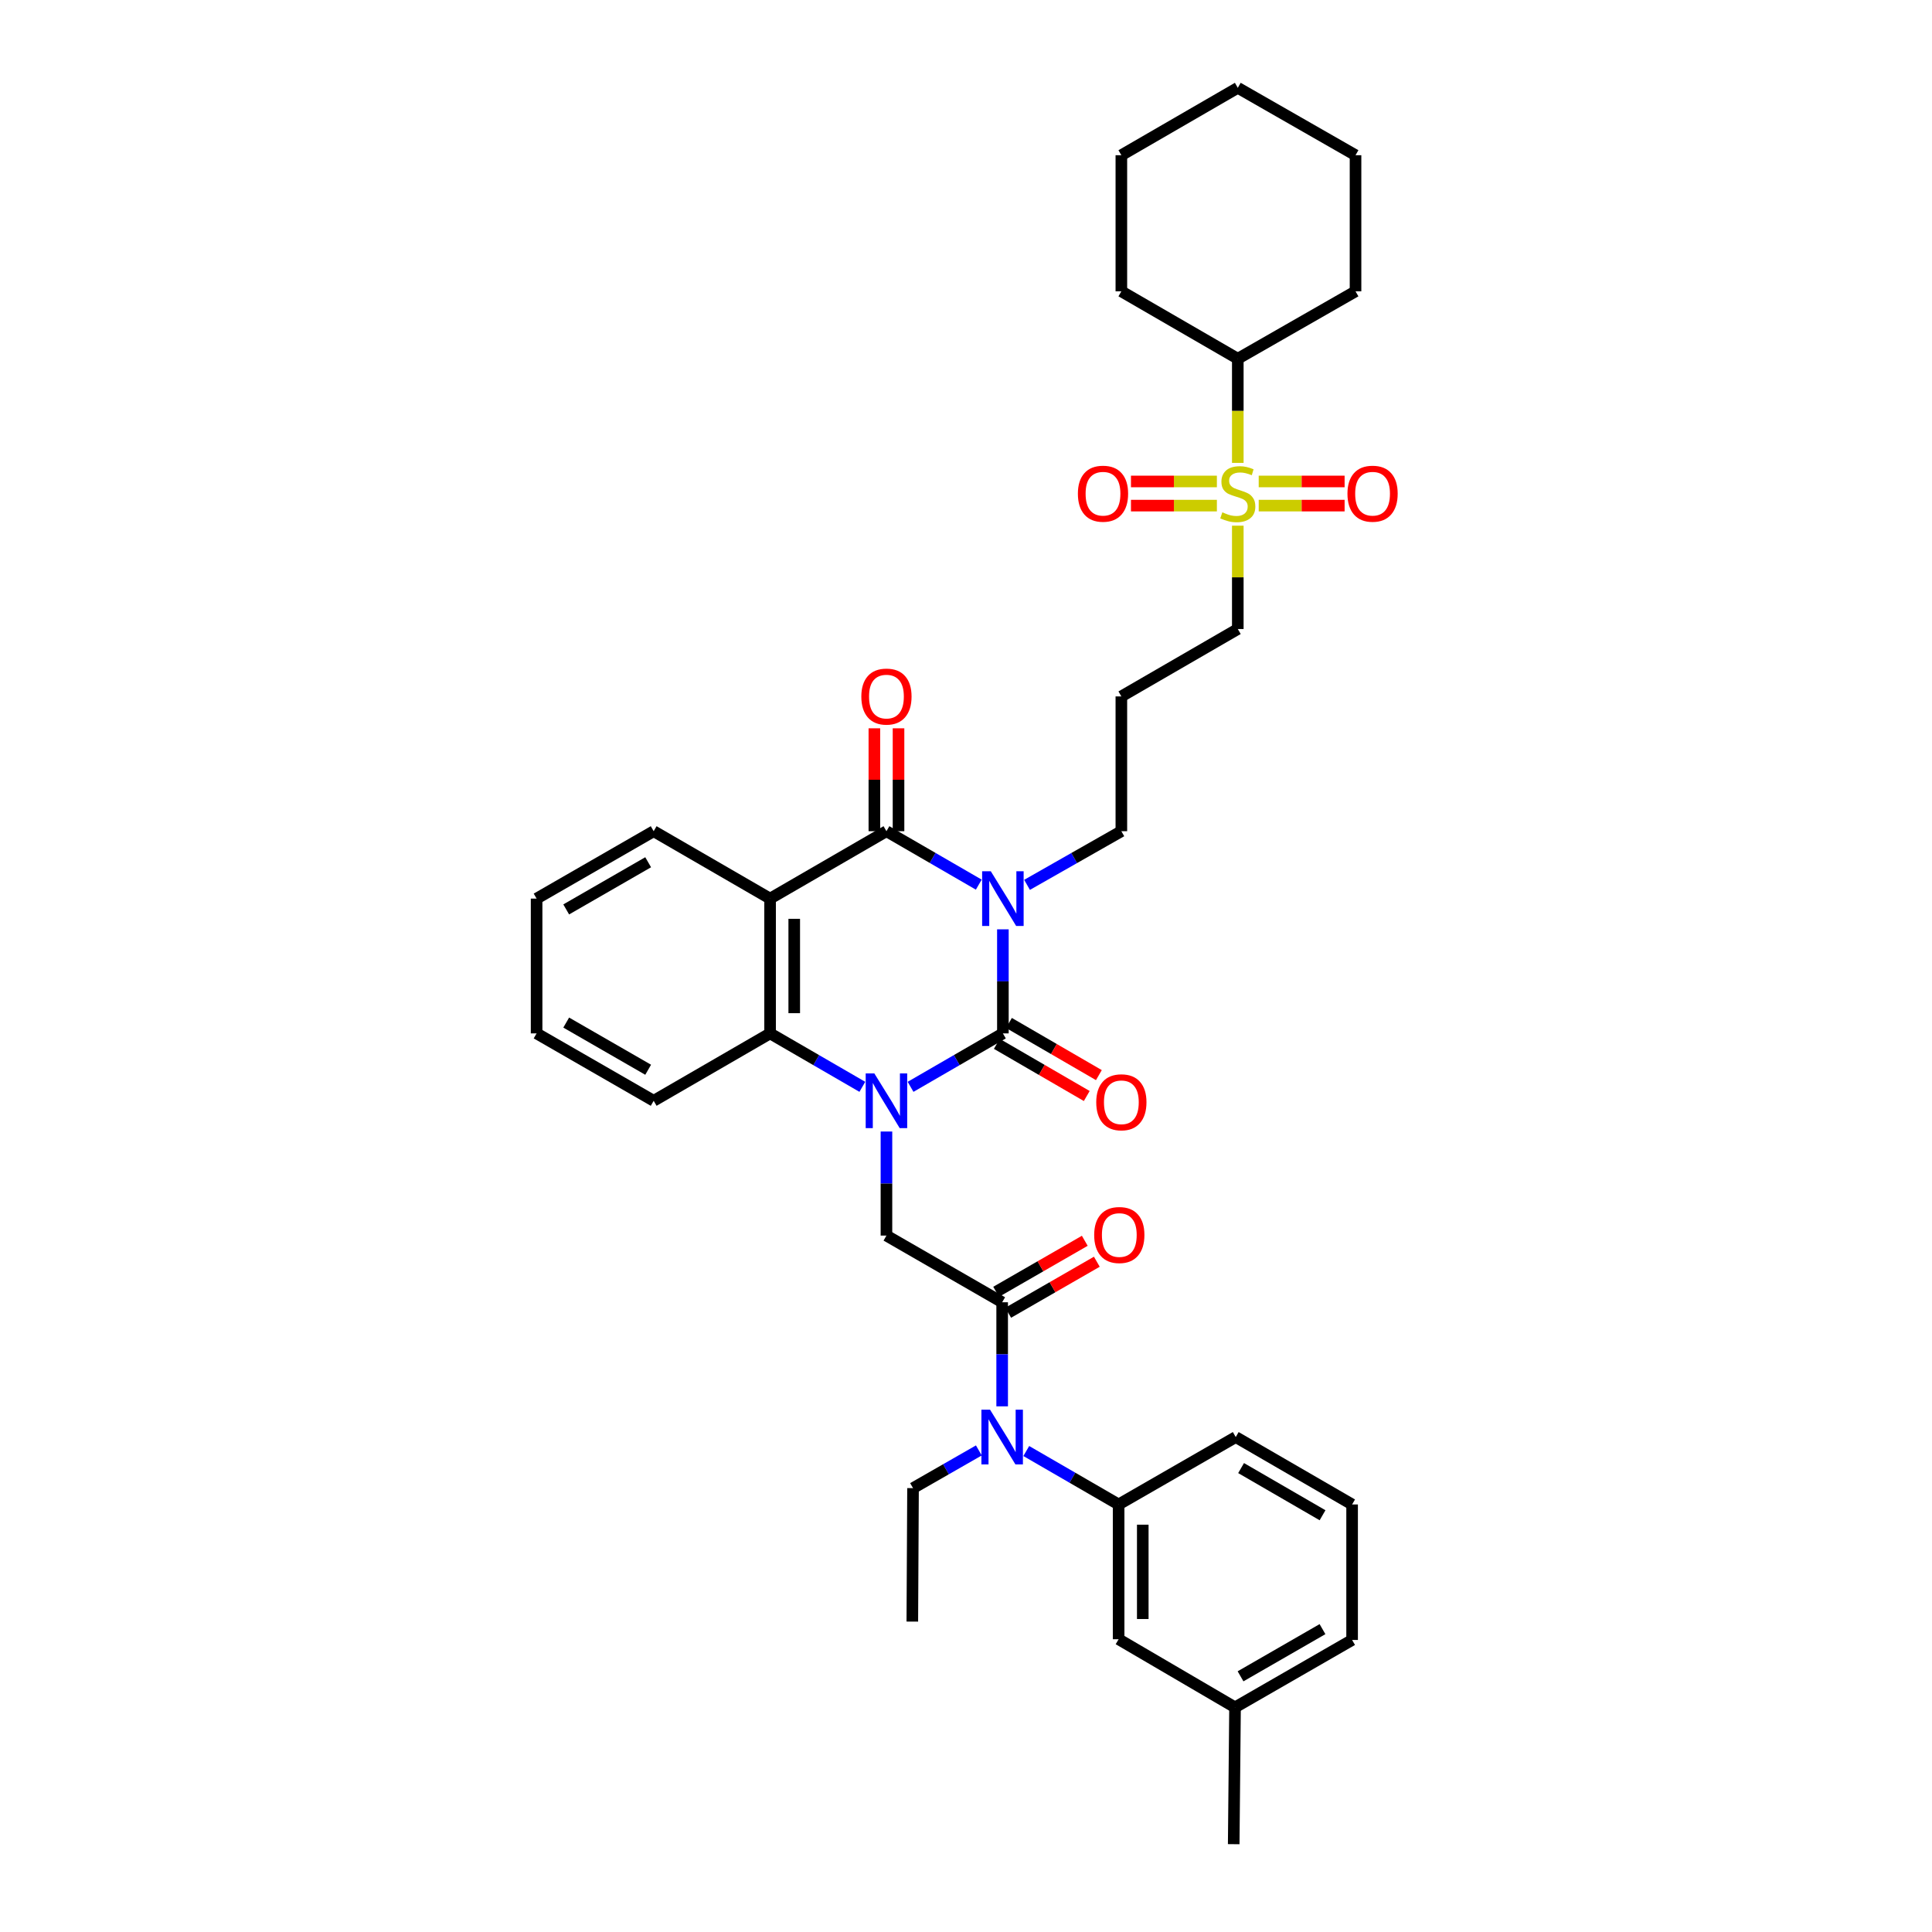 <?xml version='1.0' encoding='iso-8859-1'?>
<svg version='1.1' baseProfile='full'
              xmlns='http://www.w3.org/2000/svg'
                      xmlns:rdkit='http://www.rdkit.org/xml'
                      xmlns:xlink='http://www.w3.org/1999/xlink'
                  xml:space='preserve'
width='1000px' height='1000px' viewBox='0 0 1000 1000'>
<!-- END OF HEADER -->
<rect style='opacity:1.0;fill:#FFFFFF;stroke:none' width='1000' height='1000' x='0' y='0'> </rect>
<path class='bond-0' d='M 519.093,481.019 L 519.093,507.952' style='fill:none;fill-rule:evenodd;stroke:#0000FF;stroke-width:6px;stroke-linecap:butt;stroke-linejoin:miter;stroke-opacity:1' />
<path class='bond-0' d='M 519.093,507.952 L 519.093,534.885' style='fill:none;fill-rule:evenodd;stroke:#000000;stroke-width:6px;stroke-linecap:butt;stroke-linejoin:miter;stroke-opacity:1' />
<path class='bond-2' d='M 506.612,457.89 L 482.718,444.06' style='fill:none;fill-rule:evenodd;stroke:#0000FF;stroke-width:6px;stroke-linecap:butt;stroke-linejoin:miter;stroke-opacity:1' />
<path class='bond-2' d='M 482.718,444.06 L 458.823,430.229' style='fill:none;fill-rule:evenodd;stroke:#000000;stroke-width:6px;stroke-linecap:butt;stroke-linejoin:miter;stroke-opacity:1' />
<path class='bond-17' d='M 531.597,458.001 L 556.005,444.115' style='fill:none;fill-rule:evenodd;stroke:#0000FF;stroke-width:6px;stroke-linecap:butt;stroke-linejoin:miter;stroke-opacity:1' />
<path class='bond-17' d='M 556.005,444.115 L 580.412,430.229' style='fill:none;fill-rule:evenodd;stroke:#000000;stroke-width:6px;stroke-linecap:butt;stroke-linejoin:miter;stroke-opacity:1' />
<path class='bond-1' d='M 519.093,534.885 L 495.199,548.716' style='fill:none;fill-rule:evenodd;stroke:#000000;stroke-width:6px;stroke-linecap:butt;stroke-linejoin:miter;stroke-opacity:1' />
<path class='bond-1' d='M 495.199,548.716 L 471.304,562.547' style='fill:none;fill-rule:evenodd;stroke:#0000FF;stroke-width:6px;stroke-linecap:butt;stroke-linejoin:miter;stroke-opacity:1' />
<path class='bond-10' d='M 515.957,540.292 L 539.23,553.794' style='fill:none;fill-rule:evenodd;stroke:#000000;stroke-width:6px;stroke-linecap:butt;stroke-linejoin:miter;stroke-opacity:1' />
<path class='bond-10' d='M 539.23,553.794 L 562.503,567.295' style='fill:none;fill-rule:evenodd;stroke:#FF0000;stroke-width:6px;stroke-linecap:butt;stroke-linejoin:miter;stroke-opacity:1' />
<path class='bond-10' d='M 522.23,529.479 L 545.503,542.98' style='fill:none;fill-rule:evenodd;stroke:#000000;stroke-width:6px;stroke-linecap:butt;stroke-linejoin:miter;stroke-opacity:1' />
<path class='bond-10' d='M 545.503,542.98 L 568.776,556.482' style='fill:none;fill-rule:evenodd;stroke:#FF0000;stroke-width:6px;stroke-linecap:butt;stroke-linejoin:miter;stroke-opacity:1' />
<path class='bond-7' d='M 458.823,585.675 L 458.823,612.605' style='fill:none;fill-rule:evenodd;stroke:#0000FF;stroke-width:6px;stroke-linecap:butt;stroke-linejoin:miter;stroke-opacity:1' />
<path class='bond-7' d='M 458.823,612.605 L 458.823,639.535' style='fill:none;fill-rule:evenodd;stroke:#000000;stroke-width:6px;stroke-linecap:butt;stroke-linejoin:miter;stroke-opacity:1' />
<path class='bond-36' d='M 446.343,562.542 L 422.469,548.714' style='fill:none;fill-rule:evenodd;stroke:#0000FF;stroke-width:6px;stroke-linecap:butt;stroke-linejoin:miter;stroke-opacity:1' />
<path class='bond-36' d='M 422.469,548.714 L 398.595,534.885' style='fill:none;fill-rule:evenodd;stroke:#000000;stroke-width:6px;stroke-linecap:butt;stroke-linejoin:miter;stroke-opacity:1' />
<path class='bond-3' d='M 458.823,430.229 L 398.595,465.115' style='fill:none;fill-rule:evenodd;stroke:#000000;stroke-width:6px;stroke-linecap:butt;stroke-linejoin:miter;stroke-opacity:1' />
<path class='bond-11' d='M 465.074,430.229 L 465.074,403.599' style='fill:none;fill-rule:evenodd;stroke:#000000;stroke-width:6px;stroke-linecap:butt;stroke-linejoin:miter;stroke-opacity:1' />
<path class='bond-11' d='M 465.074,403.599 L 465.074,376.969' style='fill:none;fill-rule:evenodd;stroke:#FF0000;stroke-width:6px;stroke-linecap:butt;stroke-linejoin:miter;stroke-opacity:1' />
<path class='bond-11' d='M 452.573,430.229 L 452.573,403.599' style='fill:none;fill-rule:evenodd;stroke:#000000;stroke-width:6px;stroke-linecap:butt;stroke-linejoin:miter;stroke-opacity:1' />
<path class='bond-11' d='M 452.573,403.599 L 452.573,376.969' style='fill:none;fill-rule:evenodd;stroke:#FF0000;stroke-width:6px;stroke-linecap:butt;stroke-linejoin:miter;stroke-opacity:1' />
<path class='bond-4' d='M 398.595,465.115 L 398.595,534.885' style='fill:none;fill-rule:evenodd;stroke:#000000;stroke-width:6px;stroke-linecap:butt;stroke-linejoin:miter;stroke-opacity:1' />
<path class='bond-4' d='M 411.096,475.58 L 411.096,524.42' style='fill:none;fill-rule:evenodd;stroke:#000000;stroke-width:6px;stroke-linecap:butt;stroke-linejoin:miter;stroke-opacity:1' />
<path class='bond-20' d='M 398.595,465.115 L 338.339,430.229' style='fill:none;fill-rule:evenodd;stroke:#000000;stroke-width:6px;stroke-linecap:butt;stroke-linejoin:miter;stroke-opacity:1' />
<path class='bond-22' d='M 398.595,534.885 L 338.339,569.771' style='fill:none;fill-rule:evenodd;stroke:#000000;stroke-width:6px;stroke-linecap:butt;stroke-linejoin:miter;stroke-opacity:1' />
<path class='bond-5' d='M 640.682,272.088 L 640.682,298.834' style='fill:none;fill-rule:evenodd;stroke:#CCCC00;stroke-width:6px;stroke-linecap:butt;stroke-linejoin:miter;stroke-opacity:1' />
<path class='bond-5' d='M 640.682,298.834 L 640.682,325.58' style='fill:none;fill-rule:evenodd;stroke:#000000;stroke-width:6px;stroke-linecap:butt;stroke-linejoin:miter;stroke-opacity:1' />
<path class='bond-12' d='M 629.858,249.204 L 607.621,249.204' style='fill:none;fill-rule:evenodd;stroke:#CCCC00;stroke-width:6px;stroke-linecap:butt;stroke-linejoin:miter;stroke-opacity:1' />
<path class='bond-12' d='M 607.621,249.204 L 585.385,249.204' style='fill:none;fill-rule:evenodd;stroke:#FF0000;stroke-width:6px;stroke-linecap:butt;stroke-linejoin:miter;stroke-opacity:1' />
<path class='bond-12' d='M 629.858,261.705 L 607.621,261.705' style='fill:none;fill-rule:evenodd;stroke:#CCCC00;stroke-width:6px;stroke-linecap:butt;stroke-linejoin:miter;stroke-opacity:1' />
<path class='bond-12' d='M 607.621,261.705 L 585.385,261.705' style='fill:none;fill-rule:evenodd;stroke:#FF0000;stroke-width:6px;stroke-linecap:butt;stroke-linejoin:miter;stroke-opacity:1' />
<path class='bond-13' d='M 651.506,261.705 L 673.736,261.705' style='fill:none;fill-rule:evenodd;stroke:#CCCC00;stroke-width:6px;stroke-linecap:butt;stroke-linejoin:miter;stroke-opacity:1' />
<path class='bond-13' d='M 673.736,261.705 L 695.966,261.705' style='fill:none;fill-rule:evenodd;stroke:#FF0000;stroke-width:6px;stroke-linecap:butt;stroke-linejoin:miter;stroke-opacity:1' />
<path class='bond-13' d='M 651.506,249.204 L 673.736,249.204' style='fill:none;fill-rule:evenodd;stroke:#CCCC00;stroke-width:6px;stroke-linecap:butt;stroke-linejoin:miter;stroke-opacity:1' />
<path class='bond-13' d='M 673.736,249.204 L 695.966,249.204' style='fill:none;fill-rule:evenodd;stroke:#FF0000;stroke-width:6px;stroke-linecap:butt;stroke-linejoin:miter;stroke-opacity:1' />
<path class='bond-15' d='M 640.682,239.59 L 640.682,212.634' style='fill:none;fill-rule:evenodd;stroke:#CCCC00;stroke-width:6px;stroke-linecap:butt;stroke-linejoin:miter;stroke-opacity:1' />
<path class='bond-15' d='M 640.682,212.634 L 640.682,185.677' style='fill:none;fill-rule:evenodd;stroke:#000000;stroke-width:6px;stroke-linecap:butt;stroke-linejoin:miter;stroke-opacity:1' />
<path class='bond-6' d='M 518.718,674.052 L 458.823,639.535' style='fill:none;fill-rule:evenodd;stroke:#000000;stroke-width:6px;stroke-linecap:butt;stroke-linejoin:miter;stroke-opacity:1' />
<path class='bond-8' d='M 518.718,674.052 L 518.718,700.985' style='fill:none;fill-rule:evenodd;stroke:#000000;stroke-width:6px;stroke-linecap:butt;stroke-linejoin:miter;stroke-opacity:1' />
<path class='bond-8' d='M 518.718,700.985 L 518.718,727.919' style='fill:none;fill-rule:evenodd;stroke:#0000FF;stroke-width:6px;stroke-linecap:butt;stroke-linejoin:miter;stroke-opacity:1' />
<path class='bond-14' d='M 521.836,679.47 L 544.777,666.267' style='fill:none;fill-rule:evenodd;stroke:#000000;stroke-width:6px;stroke-linecap:butt;stroke-linejoin:miter;stroke-opacity:1' />
<path class='bond-14' d='M 544.777,666.267 L 567.718,653.065' style='fill:none;fill-rule:evenodd;stroke:#FF0000;stroke-width:6px;stroke-linecap:butt;stroke-linejoin:miter;stroke-opacity:1' />
<path class='bond-14' d='M 515.601,668.635 L 538.542,655.432' style='fill:none;fill-rule:evenodd;stroke:#000000;stroke-width:6px;stroke-linecap:butt;stroke-linejoin:miter;stroke-opacity:1' />
<path class='bond-14' d='M 538.542,655.432 L 561.483,642.23' style='fill:none;fill-rule:evenodd;stroke:#FF0000;stroke-width:6px;stroke-linecap:butt;stroke-linejoin:miter;stroke-opacity:1' />
<path class='bond-9' d='M 531.199,751.046 L 555.097,764.877' style='fill:none;fill-rule:evenodd;stroke:#0000FF;stroke-width:6px;stroke-linecap:butt;stroke-linejoin:miter;stroke-opacity:1' />
<path class='bond-9' d='M 555.097,764.877 L 578.995,778.708' style='fill:none;fill-rule:evenodd;stroke:#000000;stroke-width:6px;stroke-linecap:butt;stroke-linejoin:miter;stroke-opacity:1' />
<path class='bond-24' d='M 506.649,750.738 L 489.615,760.497' style='fill:none;fill-rule:evenodd;stroke:#0000FF;stroke-width:6px;stroke-linecap:butt;stroke-linejoin:miter;stroke-opacity:1' />
<path class='bond-24' d='M 489.615,760.497 L 472.582,770.256' style='fill:none;fill-rule:evenodd;stroke:#000000;stroke-width:6px;stroke-linecap:butt;stroke-linejoin:miter;stroke-opacity:1' />
<path class='bond-16' d='M 578.995,778.708 L 578.995,848.465' style='fill:none;fill-rule:evenodd;stroke:#000000;stroke-width:6px;stroke-linecap:butt;stroke-linejoin:miter;stroke-opacity:1' />
<path class='bond-16' d='M 591.496,789.172 L 591.496,838.002' style='fill:none;fill-rule:evenodd;stroke:#000000;stroke-width:6px;stroke-linecap:butt;stroke-linejoin:miter;stroke-opacity:1' />
<path class='bond-23' d='M 578.995,778.708 L 639.619,743.823' style='fill:none;fill-rule:evenodd;stroke:#000000;stroke-width:6px;stroke-linecap:butt;stroke-linejoin:miter;stroke-opacity:1' />
<path class='bond-26' d='M 640.682,185.677 L 701.619,150.791' style='fill:none;fill-rule:evenodd;stroke:#000000;stroke-width:6px;stroke-linecap:butt;stroke-linejoin:miter;stroke-opacity:1' />
<path class='bond-27' d='M 640.682,185.677 L 580.412,150.791' style='fill:none;fill-rule:evenodd;stroke:#000000;stroke-width:6px;stroke-linecap:butt;stroke-linejoin:miter;stroke-opacity:1' />
<path class='bond-21' d='M 578.995,848.465 L 639.251,883.726' style='fill:none;fill-rule:evenodd;stroke:#000000;stroke-width:6px;stroke-linecap:butt;stroke-linejoin:miter;stroke-opacity:1' />
<path class='bond-19' d='M 580.412,430.229 L 580.412,360.465' style='fill:none;fill-rule:evenodd;stroke:#000000;stroke-width:6px;stroke-linecap:butt;stroke-linejoin:miter;stroke-opacity:1' />
<path class='bond-18' d='M 640.682,325.58 L 580.412,360.465' style='fill:none;fill-rule:evenodd;stroke:#000000;stroke-width:6px;stroke-linecap:butt;stroke-linejoin:miter;stroke-opacity:1' />
<path class='bond-30' d='M 338.339,430.229 L 277.743,465.115' style='fill:none;fill-rule:evenodd;stroke:#000000;stroke-width:6px;stroke-linecap:butt;stroke-linejoin:miter;stroke-opacity:1' />
<path class='bond-30' d='M 335.487,446.296 L 293.07,470.716' style='fill:none;fill-rule:evenodd;stroke:#000000;stroke-width:6px;stroke-linecap:butt;stroke-linejoin:miter;stroke-opacity:1' />
<path class='bond-29' d='M 639.251,883.726 L 638.564,954.545' style='fill:none;fill-rule:evenodd;stroke:#000000;stroke-width:6px;stroke-linecap:butt;stroke-linejoin:miter;stroke-opacity:1' />
<path class='bond-39' d='M 639.251,883.726 L 699.848,848.84' style='fill:none;fill-rule:evenodd;stroke:#000000;stroke-width:6px;stroke-linecap:butt;stroke-linejoin:miter;stroke-opacity:1' />
<path class='bond-39' d='M 642.103,867.659 L 684.521,843.239' style='fill:none;fill-rule:evenodd;stroke:#000000;stroke-width:6px;stroke-linecap:butt;stroke-linejoin:miter;stroke-opacity:1' />
<path class='bond-37' d='M 338.339,569.771 L 277.743,534.885' style='fill:none;fill-rule:evenodd;stroke:#000000;stroke-width:6px;stroke-linecap:butt;stroke-linejoin:miter;stroke-opacity:1' />
<path class='bond-37' d='M 335.487,553.704 L 293.07,529.284' style='fill:none;fill-rule:evenodd;stroke:#000000;stroke-width:6px;stroke-linecap:butt;stroke-linejoin:miter;stroke-opacity:1' />
<path class='bond-25' d='M 639.619,743.823 L 699.848,778.708' style='fill:none;fill-rule:evenodd;stroke:#000000;stroke-width:6px;stroke-linecap:butt;stroke-linejoin:miter;stroke-opacity:1' />
<path class='bond-25' d='M 642.388,759.873 L 684.548,784.293' style='fill:none;fill-rule:evenodd;stroke:#000000;stroke-width:6px;stroke-linecap:butt;stroke-linejoin:miter;stroke-opacity:1' />
<path class='bond-31' d='M 472.582,770.256 L 472.214,839.333' style='fill:none;fill-rule:evenodd;stroke:#000000;stroke-width:6px;stroke-linecap:butt;stroke-linejoin:miter;stroke-opacity:1' />
<path class='bond-28' d='M 699.848,778.708 L 699.848,848.84' style='fill:none;fill-rule:evenodd;stroke:#000000;stroke-width:6px;stroke-linecap:butt;stroke-linejoin:miter;stroke-opacity:1' />
<path class='bond-34' d='M 701.619,150.791 L 701.619,80.34' style='fill:none;fill-rule:evenodd;stroke:#000000;stroke-width:6px;stroke-linecap:butt;stroke-linejoin:miter;stroke-opacity:1' />
<path class='bond-33' d='M 580.412,150.791 L 580.412,80.34' style='fill:none;fill-rule:evenodd;stroke:#000000;stroke-width:6px;stroke-linecap:butt;stroke-linejoin:miter;stroke-opacity:1' />
<path class='bond-32' d='M 277.743,465.115 L 277.743,534.885' style='fill:none;fill-rule:evenodd;stroke:#000000;stroke-width:6px;stroke-linecap:butt;stroke-linejoin:miter;stroke-opacity:1' />
<path class='bond-35' d='M 580.412,80.34 L 640.682,45.455' style='fill:none;fill-rule:evenodd;stroke:#000000;stroke-width:6px;stroke-linecap:butt;stroke-linejoin:miter;stroke-opacity:1' />
<path class='bond-38' d='M 701.619,80.34 L 640.682,45.455' style='fill:none;fill-rule:evenodd;stroke:#000000;stroke-width:6px;stroke-linecap:butt;stroke-linejoin:miter;stroke-opacity:1' />
<path  class='atom-0' d='M 512.833 450.955
L 522.113 465.955
Q 523.033 467.435, 524.513 470.115
Q 525.993 472.795, 526.073 472.955
L 526.073 450.955
L 529.833 450.955
L 529.833 479.275
L 525.953 479.275
L 515.993 462.875
Q 514.833 460.955, 513.593 458.755
Q 512.393 456.555, 512.033 455.875
L 512.033 479.275
L 508.353 479.275
L 508.353 450.955
L 512.833 450.955
' fill='#0000FF'/>
<path  class='atom-2' d='M 452.563 555.611
L 461.843 570.611
Q 462.763 572.091, 464.243 574.771
Q 465.723 577.451, 465.803 577.611
L 465.803 555.611
L 469.563 555.611
L 469.563 583.931
L 465.683 583.931
L 455.723 567.531
Q 454.563 565.611, 453.323 563.411
Q 452.123 561.211, 451.763 560.531
L 451.763 583.931
L 448.083 583.931
L 448.083 555.611
L 452.563 555.611
' fill='#0000FF'/>
<path  class='atom-6' d='M 632.682 265.175
Q 633.002 265.295, 634.322 265.855
Q 635.642 266.415, 637.082 266.775
Q 638.562 267.095, 640.002 267.095
Q 642.682 267.095, 644.242 265.815
Q 645.802 264.495, 645.802 262.215
Q 645.802 260.655, 645.002 259.695
Q 644.242 258.735, 643.042 258.215
Q 641.842 257.695, 639.842 257.095
Q 637.322 256.335, 635.802 255.615
Q 634.322 254.895, 633.242 253.375
Q 632.202 251.855, 632.202 249.295
Q 632.202 245.735, 634.602 243.535
Q 637.042 241.335, 641.842 241.335
Q 645.122 241.335, 648.842 242.895
L 647.922 245.975
Q 644.522 244.575, 641.962 244.575
Q 639.202 244.575, 637.682 245.735
Q 636.162 246.855, 636.202 248.815
Q 636.202 250.335, 636.962 251.255
Q 637.762 252.175, 638.882 252.695
Q 640.042 253.215, 641.962 253.815
Q 644.522 254.615, 646.042 255.415
Q 647.562 256.215, 648.642 257.855
Q 649.762 259.455, 649.762 262.215
Q 649.762 266.135, 647.122 268.255
Q 644.522 270.335, 640.162 270.335
Q 637.642 270.335, 635.722 269.775
Q 633.842 269.255, 631.602 268.335
L 632.682 265.175
' fill='#CCCC00'/>
<path  class='atom-9' d='M 512.458 729.663
L 521.738 744.663
Q 522.658 746.143, 524.138 748.823
Q 525.618 751.503, 525.698 751.663
L 525.698 729.663
L 529.458 729.663
L 529.458 757.983
L 525.578 757.983
L 515.618 741.583
Q 514.458 739.663, 513.218 737.463
Q 512.018 735.263, 511.658 734.583
L 511.658 757.983
L 507.978 757.983
L 507.978 729.663
L 512.458 729.663
' fill='#0000FF'/>
<path  class='atom-11' d='M 567.412 570.538
Q 567.412 563.738, 570.772 559.938
Q 574.132 556.138, 580.412 556.138
Q 586.692 556.138, 590.052 559.938
Q 593.412 563.738, 593.412 570.538
Q 593.412 577.418, 590.012 581.338
Q 586.612 585.218, 580.412 585.218
Q 574.172 585.218, 570.772 581.338
Q 567.412 577.458, 567.412 570.538
M 580.412 582.018
Q 584.732 582.018, 587.052 579.138
Q 589.412 576.218, 589.412 570.538
Q 589.412 564.978, 587.052 562.178
Q 584.732 559.338, 580.412 559.338
Q 576.092 559.338, 573.732 562.138
Q 571.412 564.938, 571.412 570.538
Q 571.412 576.258, 573.732 579.138
Q 576.092 582.018, 580.412 582.018
' fill='#FF0000'/>
<path  class='atom-12' d='M 445.823 360.545
Q 445.823 353.745, 449.183 349.945
Q 452.543 346.145, 458.823 346.145
Q 465.103 346.145, 468.463 349.945
Q 471.823 353.745, 471.823 360.545
Q 471.823 367.425, 468.423 371.345
Q 465.023 375.225, 458.823 375.225
Q 452.583 375.225, 449.183 371.345
Q 445.823 367.465, 445.823 360.545
M 458.823 372.025
Q 463.143 372.025, 465.463 369.145
Q 467.823 366.225, 467.823 360.545
Q 467.823 354.985, 465.463 352.185
Q 463.143 349.345, 458.823 349.345
Q 454.503 349.345, 452.143 352.145
Q 449.823 354.945, 449.823 360.545
Q 449.823 366.265, 452.143 369.145
Q 454.503 372.025, 458.823 372.025
' fill='#FF0000'/>
<path  class='atom-13' d='M 557.911 255.535
Q 557.911 248.735, 561.271 244.935
Q 564.631 241.135, 570.911 241.135
Q 577.191 241.135, 580.551 244.935
Q 583.911 248.735, 583.911 255.535
Q 583.911 262.415, 580.511 266.335
Q 577.111 270.215, 570.911 270.215
Q 564.671 270.215, 561.271 266.335
Q 557.911 262.455, 557.911 255.535
M 570.911 267.015
Q 575.231 267.015, 577.551 264.135
Q 579.911 261.215, 579.911 255.535
Q 579.911 249.975, 577.551 247.175
Q 575.231 244.335, 570.911 244.335
Q 566.591 244.335, 564.231 247.135
Q 561.911 249.935, 561.911 255.535
Q 561.911 261.255, 564.231 264.135
Q 566.591 267.015, 570.911 267.015
' fill='#FF0000'/>
<path  class='atom-14' d='M 697.439 255.535
Q 697.439 248.735, 700.799 244.935
Q 704.159 241.135, 710.439 241.135
Q 716.719 241.135, 720.079 244.935
Q 723.439 248.735, 723.439 255.535
Q 723.439 262.415, 720.039 266.335
Q 716.639 270.215, 710.439 270.215
Q 704.199 270.215, 700.799 266.335
Q 697.439 262.455, 697.439 255.535
M 710.439 267.015
Q 714.759 267.015, 717.079 264.135
Q 719.439 261.215, 719.439 255.535
Q 719.439 249.975, 717.079 247.175
Q 714.759 244.335, 710.439 244.335
Q 706.119 244.335, 703.759 247.135
Q 701.439 249.935, 701.439 255.535
Q 701.439 261.255, 703.759 264.135
Q 706.119 267.015, 710.439 267.015
' fill='#FF0000'/>
<path  class='atom-15' d='M 566.349 639.24
Q 566.349 632.44, 569.709 628.64
Q 573.069 624.84, 579.349 624.84
Q 585.629 624.84, 588.989 628.64
Q 592.349 632.44, 592.349 639.24
Q 592.349 646.12, 588.949 650.04
Q 585.549 653.92, 579.349 653.92
Q 573.109 653.92, 569.709 650.04
Q 566.349 646.16, 566.349 639.24
M 579.349 650.72
Q 583.669 650.72, 585.989 647.84
Q 588.349 644.92, 588.349 639.24
Q 588.349 633.68, 585.989 630.88
Q 583.669 628.04, 579.349 628.04
Q 575.029 628.04, 572.669 630.84
Q 570.349 633.64, 570.349 639.24
Q 570.349 644.96, 572.669 647.84
Q 575.029 650.72, 579.349 650.72
' fill='#FF0000'/>
</svg>
